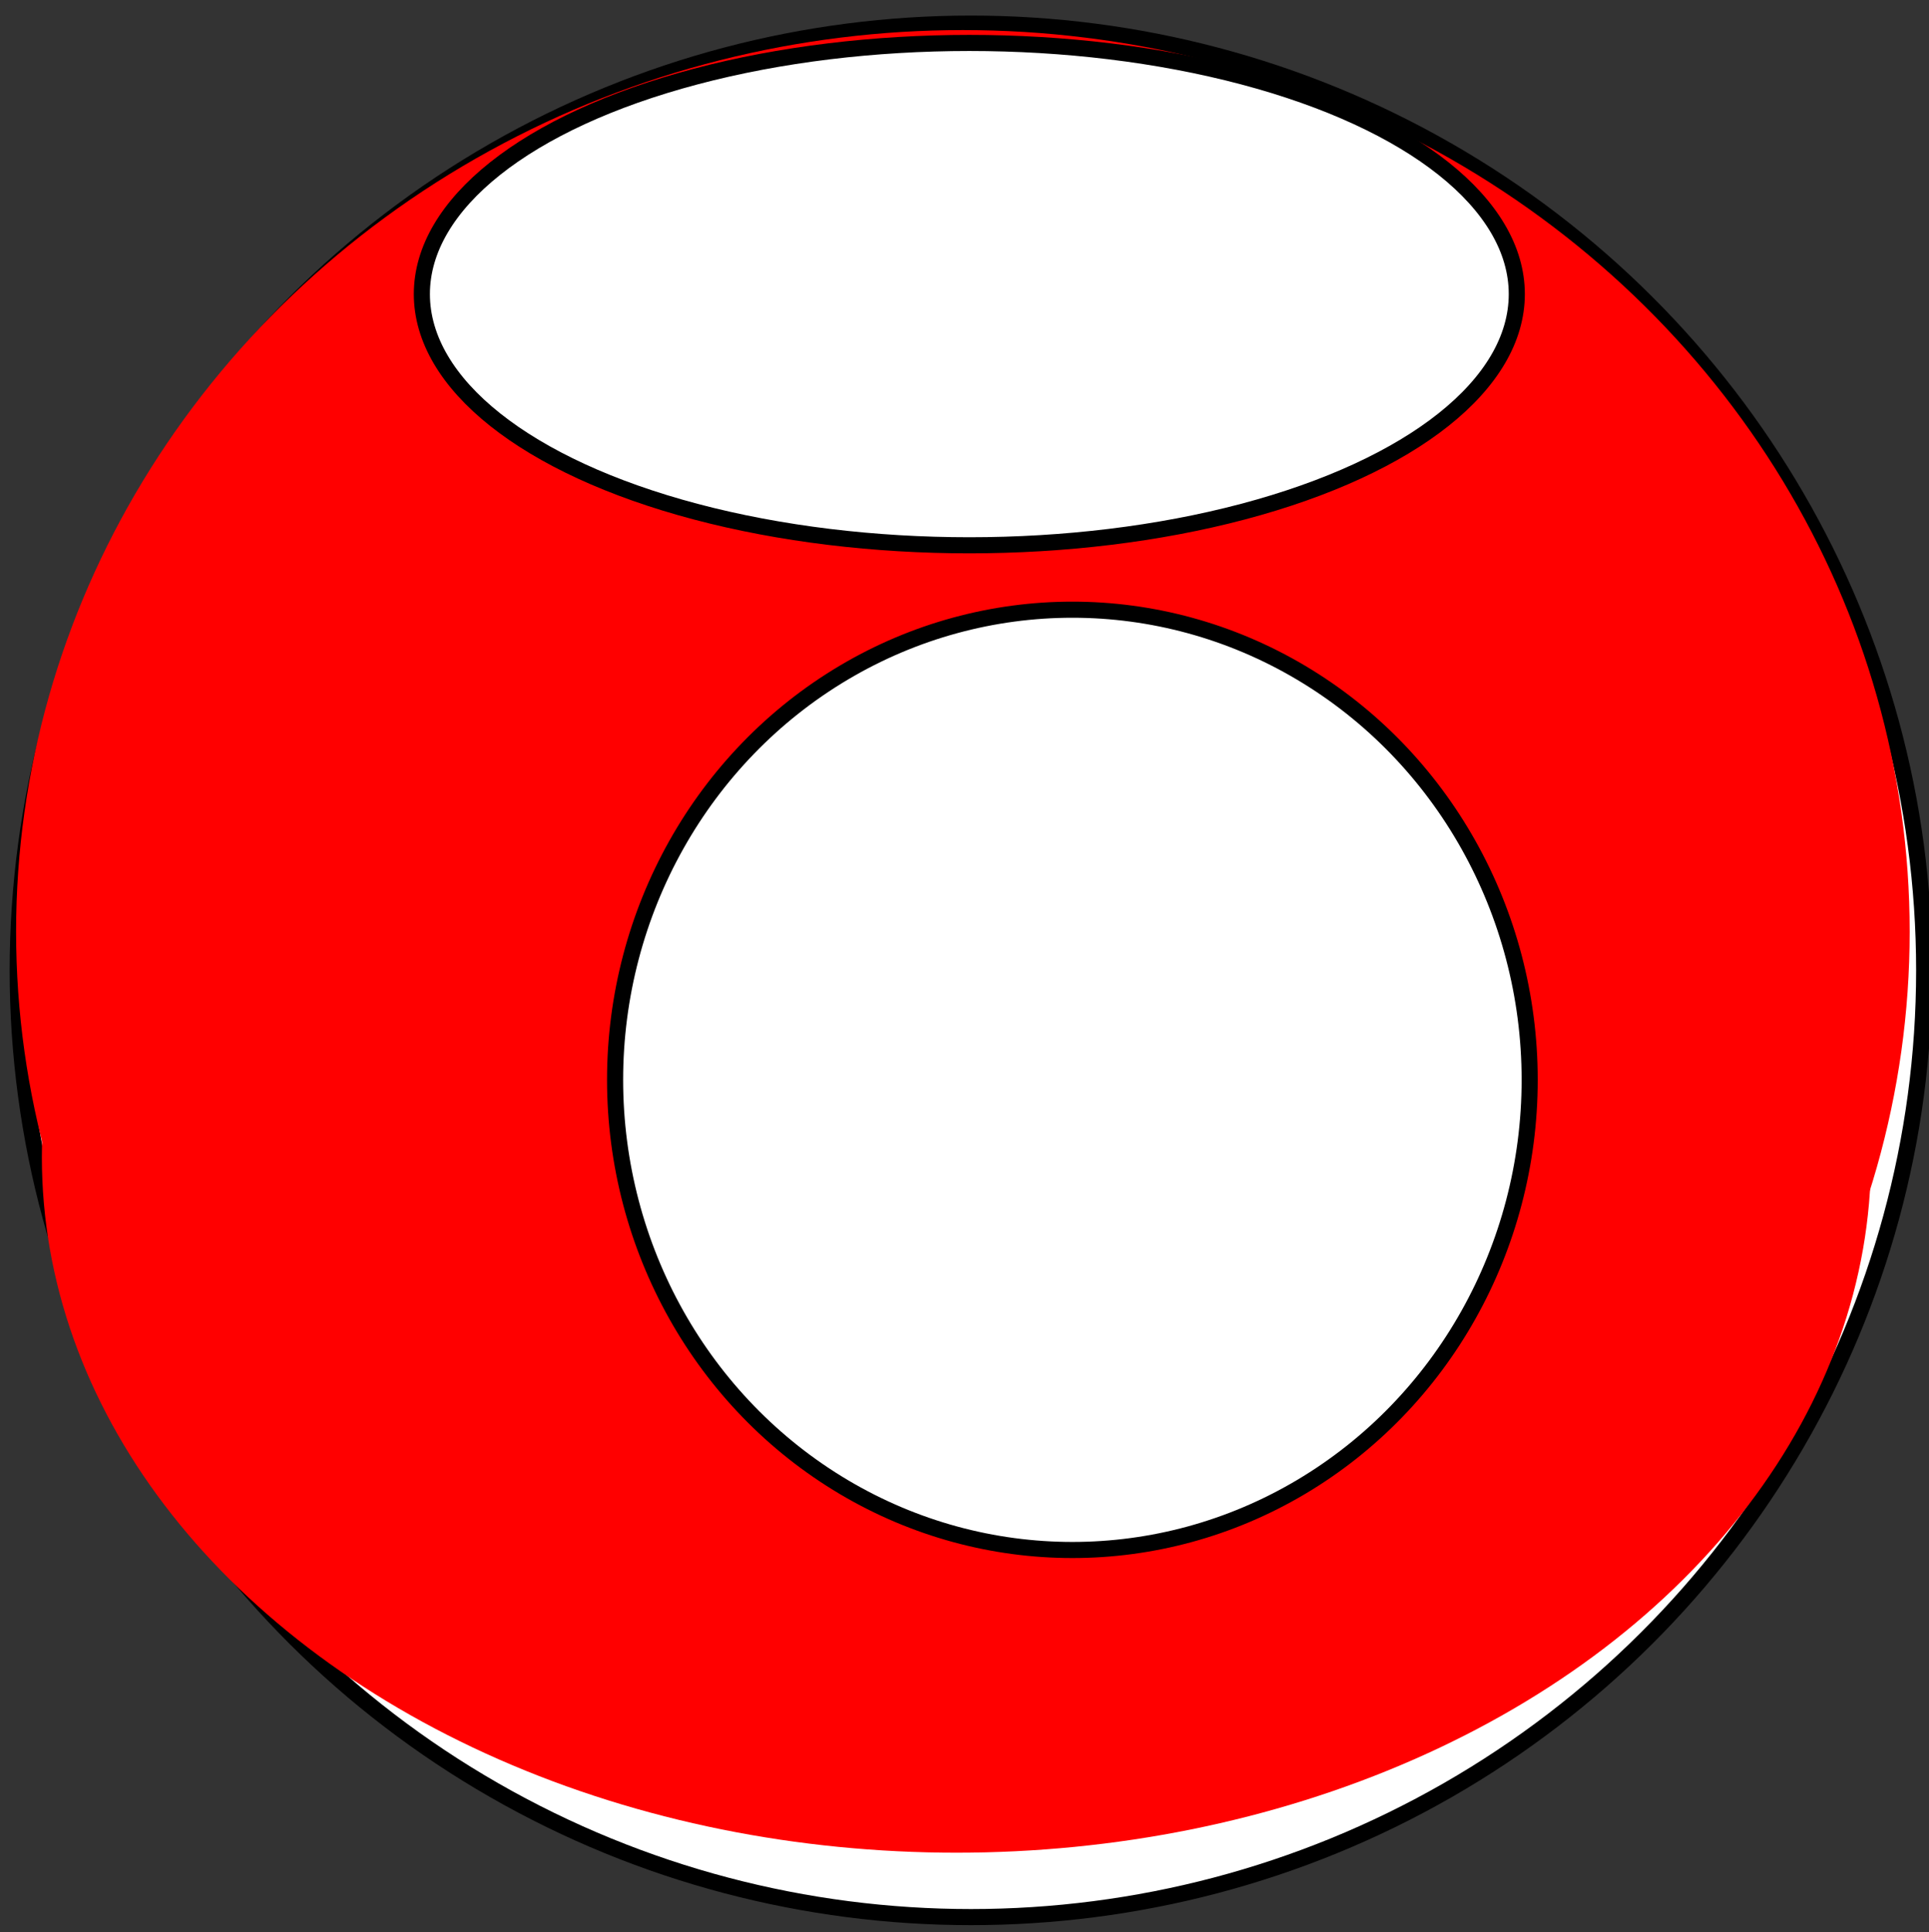<?xml version="1.0" encoding="UTF-8"?>
<svg width="599" height="600" xmlns="http://www.w3.org/2000/svg" xmlns:svg="http://www.w3.org/2000/svg">
 <rect width="100%" height="100%" fill="#333333" stroke="none"/>
 <!-- Created with SVG-edit - http://svg-edit.googlecode.com/ -->
 <title>ball</title>
 <g display="inline">
  <title>Layer 1</title>
  <ellipse stroke="#000000" ry="294" rx="296" id="svg_3" cy="301.333" cx="301.5" stroke-width="5" fill="#ffffff"/>
 </g>
 <g display="inline">
  <title>Calque 3</title>
  <ellipse stroke="#000000" id="svg_15" stroke-opacity="0" ry="280" rx="294" cy="289.333" cx="299" stroke-linecap="null" stroke-linejoin="null" stroke-dasharray="null" stroke-width="5" fill="#ff0000"/>
  <ellipse id="svg_13" stroke="#000000" stroke-opacity="0" ry="216" rx="284" cy="359.333" cx="297" stroke-linecap="null" stroke-linejoin="null" stroke-dasharray="null" stroke-width="5" fill="#ff0000"/>
 </g>
 <g display="inline">
  <title>Calque 4</title>
  <ellipse id="svg_18" stroke="#000000" ry="78" rx="170" cy="91.333" cx="301" stroke-linecap="null" stroke-linejoin="null" stroke-dasharray="null" stroke-width="5" fill="#ffffff"/>
 </g>
 <g display="inline">
  <title>Calque 2</title>
  <ellipse id="svg_20" stroke="#000000" ry="146" rx="142" cy="335.333" cx="333" stroke-linecap="null" stroke-linejoin="null" stroke-dasharray="null" stroke-width="5" fill="#ffffff"/>
 </g>
</svg>